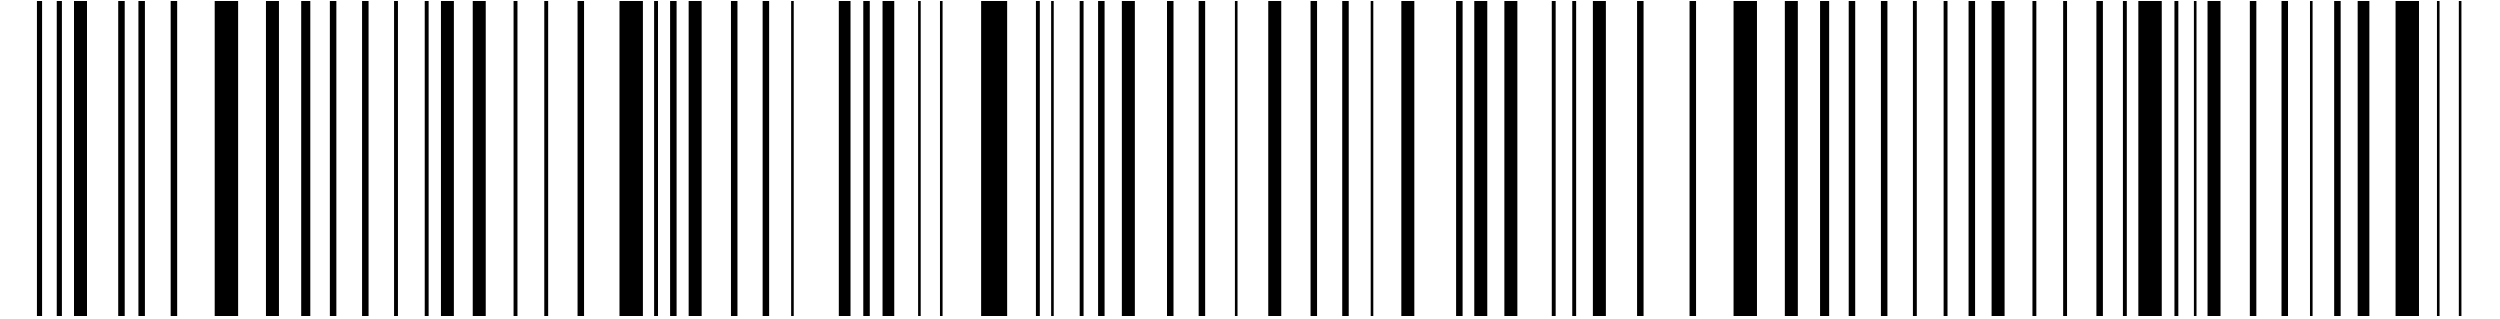 <svg width="800" height="102" viewBox="0 0 800 102" fill="none" xmlns="http://www.w3.org/2000/svg">
<g clip-path="url(#clip0_114_521)">
<path d="M27.84 0.169L23.68 0.169L23.68 101.166H27.84V0.169Z" fill="black"/>
<path d="M39.909 0.169L37.829 0.169V101.166H39.909V0.169Z" fill="black"/>
<path d="M46.373 0.169L44.292 0.169V101.166H46.373V0.169Z" fill="black"/>
<path d="M19.811 0.169L18.161 0.169L18.161 101.166H19.811L19.811 0.169Z" fill="black"/>
<path d="M13.467 0.169L11.817 0.169L11.817 101.166H13.467L13.467 0.169Z" fill="black"/>
<path d="M56.695 0.169L54.615 0.169V101.166H56.695V0.169Z" fill="black"/>
<path d="M468.032 0.168L465.951 0.168V101.166H468.032V0.168Z" fill="black"/>
<path d="M632.022 0.168L629.941 0.168V101.166H632.022V0.168Z" fill="black"/>
<path d="M421.459 0.169L419.378 0.169V101.167H421.459V0.169Z" fill="black"/>
<path d="M431.593 0.169L429.513 0.169V101.166H431.593V0.169Z" fill="black"/>
<path d="M439.459 0.169L438.625 0.169V101.166H439.459V0.169Z" fill="black"/>
<path d="M375.523 0.168L373.443 0.168V101.166H375.523V0.168Z" fill="black"/>
<path d="M385.65 0.169L383.57 0.169V101.166H385.65V0.169Z" fill="black"/>
<path d="M396.008 0.169L395.174 0.169V101.166H396.008V0.169Z" fill="black"/>
<path d="M89.266 0.168L85.106 0.168V101.166H89.266V0.168Z" fill="black"/>
<path d="M76.2 0.169L68.704 0.169V101.166H76.2V0.169Z" fill="black"/>
<path d="M155.436 0.167L151.275 0.167V101.165H155.436V0.167Z" fill="black"/>
<path d="M205.73 0.169L198.234 0.169V101.166H205.73V0.169Z" fill="black"/>
<path d="M322.289 0.169L313.96 0.169V101.166H322.289V0.169Z" fill="black"/>
<path d="M363.154 0.168L358.993 0.168V101.165H363.154V0.168Z" fill="black"/>
<path d="M346.744 0.169L345.497 0.169V101.166H346.744V0.169Z" fill="black"/>
<path d="M332.741 0.168L331.494 0.168V101.166H332.741V0.168Z" fill="black"/>
<path d="M117.941 0.169L115.86 0.169V101.166H117.941V0.169Z" fill="black"/>
<path d="M137.161 0.168L135.914 0.168V101.166H137.161V0.168Z" fill="black"/>
<path d="M127.345 0.169L126.099 0.169V101.166H127.345V0.169Z" fill="black"/>
<path d="M175.413 0.169L174.167 0.169V101.166H175.413V0.169Z" fill="black"/>
<path d="M186.896 0.168L184.816 0.168V101.165H186.896V0.168Z" fill="black"/>
<path d="M210.561 0.169L209.315 0.169V101.167H210.561V0.169Z" fill="black"/>
<path d="M216.51 0.168L214.429 0.168V101.166H216.51V0.168Z" fill="black"/>
<path d="M165.588 0.167L164.342 0.167V101.165H165.588V0.167Z" fill="black"/>
<path d="M145.241 0.169L141.106 0.169V101.166H145.241V0.169Z" fill="black"/>
<path d="M107.635 0.169L105.555 0.169V101.166H107.635V0.169Z" fill="black"/>
<path d="M99.297 0.168L96.383 0.168V101.165H99.297V0.168Z" fill="black"/>
<path d="M410.001 0.168L405.841 0.168V101.166H410.001V0.168Z" fill="black"/>
<path d="M235.988 0.169L233.908 0.169V101.167H235.988V0.169Z" fill="black"/>
<path d="M246.122 0.169L244.042 0.169V101.166H246.122V0.169Z" fill="black"/>
<path d="M272.167 0.169L268.419 0.169V101.167H272.167V0.169Z" fill="black"/>
<path d="M286.161 0.169L282.413 0.169V101.167H286.161V0.169Z" fill="black"/>
<path d="M278.33 0.169L276.25 0.169V101.166H278.33V0.169Z" fill="black"/>
<path d="M253.996 0.169L253.162 0.169V101.166H253.996V0.169Z" fill="black"/>
<path d="M294.628 0.168L293.794 0.168V101.166H294.628V0.168Z" fill="black"/>
<path d="M301.625 0.168L300.791 0.168V101.166H301.625V0.168Z" fill="black"/>
<path d="M337.195 0.169L336.361 0.169V101.166H337.195V0.169Z" fill="black"/>
<path d="M353.466 0.169L351.386 0.169V101.167H353.466V0.169Z" fill="black"/>
<path d="M224.529 0.168L220.369 0.168V101.165H224.529V0.168Z" fill="black"/>
<path d="M452.585 0.169L448.425 0.169V101.167H452.585V0.169Z" fill="black"/>
<path d="M485.558 0.168L481.398 0.168V101.165H485.558V0.168Z" fill="black"/>
<path d="M475.929 0.169L471.768 0.169V101.167H475.929V0.169Z" fill="black"/>
<path d="M497.814 0.168L496.568 0.168V101.165H497.814V0.168Z" fill="black"/>
<path d="M504.366 0.17L503.12 0.17V101.167H504.366V0.17Z" fill="black"/>
<path d="M513.882 0.168L509.721 0.168V101.166H513.882V0.168Z" fill="black"/>
<path d="M525.941 0.169L523.861 0.169V101.166H525.941V0.169Z" fill="black"/>
<path d="M542.736 0.169L540.656 0.169V101.167H542.736V0.169Z" fill="black"/>
<path d="M575.307 0.169L571.147 0.169V101.166H575.307V0.169Z" fill="black"/>
<path d="M562.233 0.168L554.738 0.168V101.165H562.233V0.168Z" fill="black"/>
<path d="M641.469 0.168L637.309 0.168V101.166H641.469V0.168Z" fill="black"/>
<path d="M691.763 0.168L684.268 0.168V101.166H691.763V0.168Z" fill="black"/>
<path d="M603.974 0.169L601.894 0.169V101.166H603.974V0.169Z" fill="black"/>
<path d="M623.203 0.169L621.957 0.169V101.166H623.203V0.169Z" fill="black"/>
<path d="M613.379 0.169L612.132 0.169V101.167H613.379V0.169Z" fill="black"/>
<path d="M661.454 0.169L660.208 0.169V101.166H661.454V0.169Z" fill="black"/>
<path d="M680.581 0.168L679.334 0.168V101.166H680.581V0.168Z" fill="black"/>
<path d="M697.067 0.169L695.821 0.169V101.166H697.067V0.169Z" fill="black"/>
<path d="M672.929 0.169L670.849 0.169V101.166H672.929V0.169Z" fill="black"/>
<path d="M651.629 0.169L650.383 0.169V101.166H651.629V0.169Z" fill="black"/>
<path d="M593.667 0.168L591.587 0.168V101.165H593.667V0.168Z" fill="black"/>
<path d="M585.33 0.168L582.417 0.168V101.166H585.33V0.168Z" fill="black"/>
<path d="M722.028 0.168L719.948 0.168V101.166H722.028V0.168Z" fill="black"/>
<path d="M732.164 0.169L730.084 0.169V101.166H732.164V0.169Z" fill="black"/>
<path d="M758.2 0.168L754.453 0.168V101.166H758.2V0.168Z" fill="black"/>
<path d="M774.077 0.168L766.581 0.168V101.165H774.077V0.168Z" fill="black"/>
<path d="M749.012 0.168L746.932 0.168V101.166H749.012V0.168Z" fill="black"/>
<path d="M740.028 0.168L739.194 0.168V101.165H740.028V0.168Z" fill="black"/>
<path d="M702.884 0.169L702.05 0.169V101.166H702.884V0.169Z" fill="black"/>
<path d="M780.66 0.169L779.826 0.169V101.166H780.66V0.169Z" fill="black"/>
<path d="M787.658 0.169L786.824 0.169V101.166H787.658V0.169Z" fill="black"/>
<path d="M710.57 0.169L706.41 0.169V101.166H710.57V0.169Z" fill="black"/>
</g>
<defs>
<clipPath id="clip0_114_521">
<rect width="798.757" height="100.812" fill="white" transform="translate(0.36 0.316)"/>
</clipPath>
</defs>
</svg>
